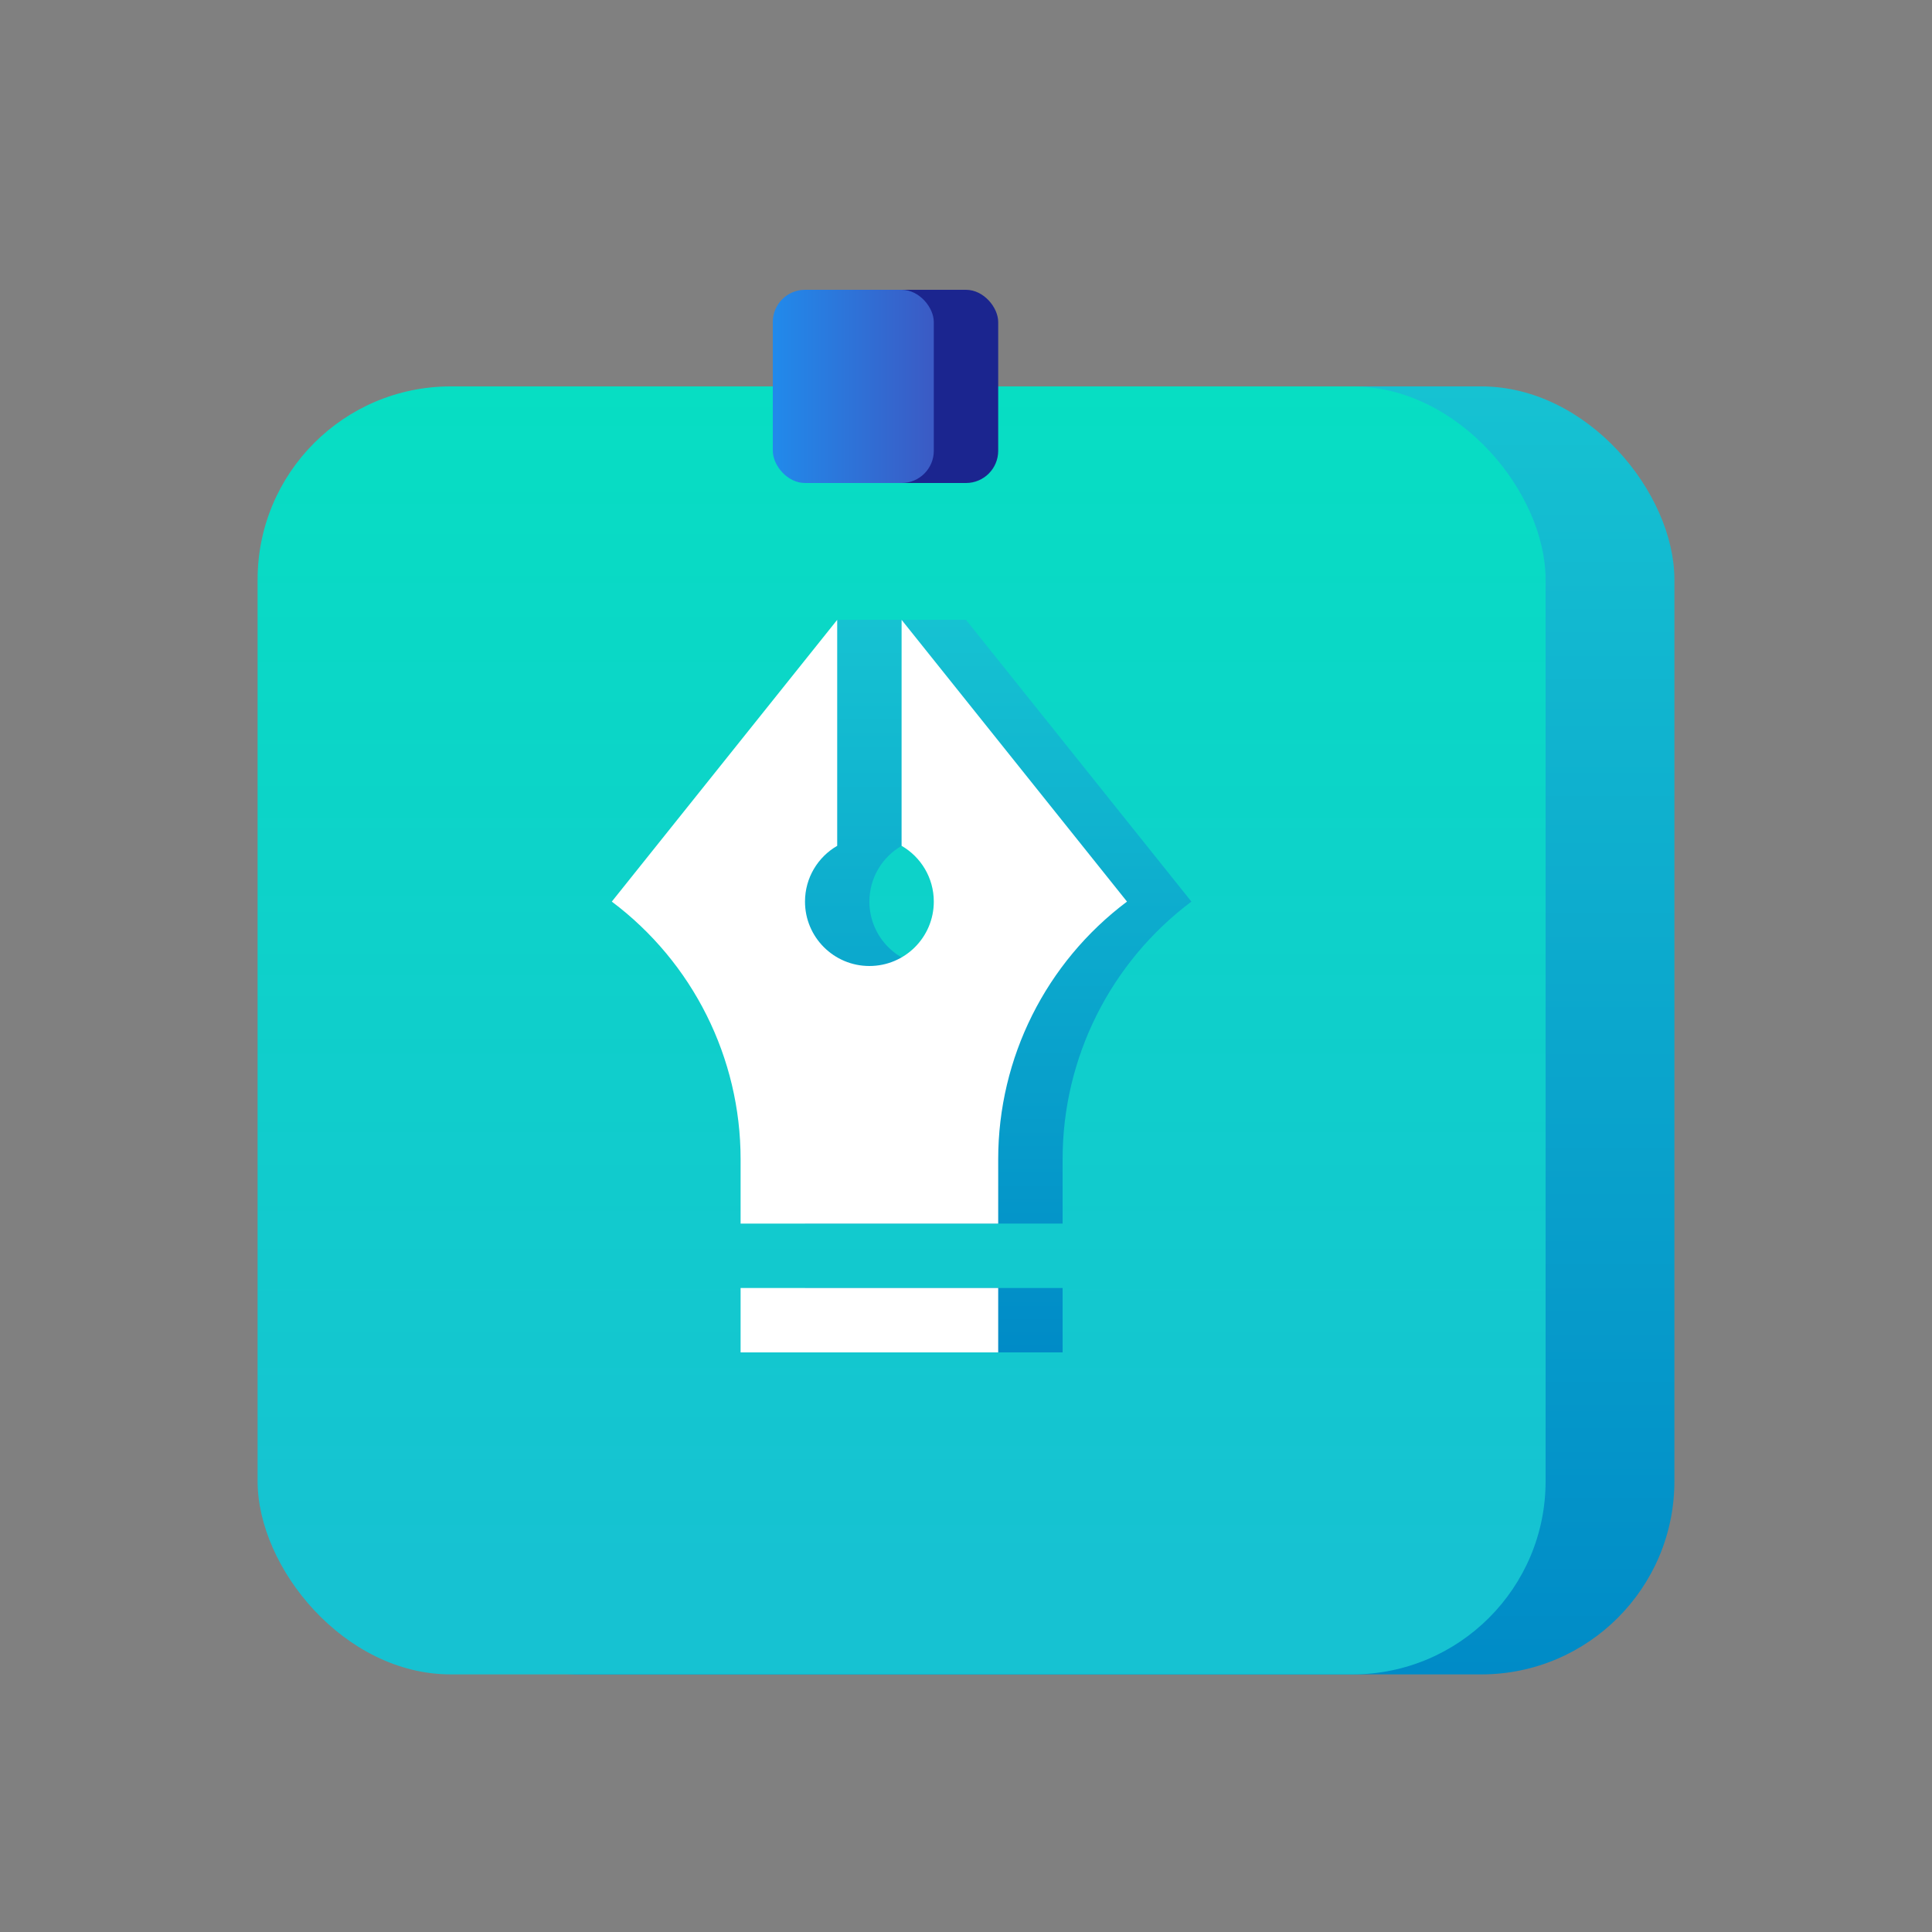 <svg width="60" height="60" viewBox="0 0 60 60" fill="none" xmlns="http://www.w3.org/2000/svg">
<rect x="0" y="0" width="60" height="60" fill="#808080" stroke="none"/>
<rect x="12" y="12" width="40" height="40" rx="6" fill="url(#paint0_linear_7_5866)"/>
<rect x="8" y="12" width="40" height="40" rx="6" fill="url(#paint1_linear_7_5866)"/>
<rect x="27" y="9" width="4" height="6" rx="1" fill="#1B258F"/>
<rect x="24" y="9" width="5" height="6" rx="1" fill="url(#paint2_linear_7_5866)"/>
<path d="M21 28L26 19.25H28V26.268C27.402 26.613 27 27.26 27 28C27 29.105 27.895 30 29 30C30.105 30 31 29.105 31 28C31 27.26 30.598 26.613 30 26.268L28 19.25H30L37 28C34.482 29.889 33 32.852 33 36V38H25V36C25 32.852 23.518 29.889 21 28Z" fill="url(#paint3_linear_7_5866)"/>
<path d="M33 42V40H25V42H33Z" fill="url(#paint4_linear_7_5866)"/>
<rect x="23" y="40" width="8" height="2" fill="white"/>
<path fill-rule="evenodd" clip-rule="evenodd" d="M26 19.25L19 28C21.518 29.889 23 32.852 23 36V38H27H31V36C31 32.852 32.482 29.889 35 28L28 19.25V26.268C28.598 26.613 29 27.26 29 28C29 29.105 28.105 30 27 30C25.895 30 25 29.105 25 28C25 27.26 25.402 26.613 26 26.268V19.25Z" fill="white"/>
<defs>
<linearGradient id="paint0_linear_7_5866" x1="32" y1="12" x2="32" y2="52" gradientUnits="userSpaceOnUse">
<stop stop-color="#16C2D2"/>
<stop offset="1" stop-color="#008BC7"/>
</linearGradient>
<linearGradient id="paint1_linear_7_5866" x1="28" y1="12" x2="28" y2="48.571" gradientUnits="userSpaceOnUse">
<stop stop-color="#07DEC3"/>
<stop offset="1" stop-color="#16C2D2"/>
</linearGradient>
<linearGradient id="paint2_linear_7_5866" x1="29" y1="10" x2="24" y2="10" gradientUnits="userSpaceOnUse">
<stop stop-color="#3B5AC4"/>
<stop offset="1" stop-color="#218AEB"/>
</linearGradient>
<linearGradient id="paint3_linear_7_5866" x1="29" y1="19.25" x2="29" y2="42" gradientUnits="userSpaceOnUse">
<stop stop-color="#16C2D2"/>
<stop offset="1" stop-color="#008BC7"/>
</linearGradient>
<linearGradient id="paint4_linear_7_5866" x1="29" y1="19.25" x2="29" y2="42" gradientUnits="userSpaceOnUse">
<stop stop-color="#16C2D2"/>
<stop offset="1" stop-color="#008BC7"/>
</linearGradient>
</defs>
</svg>
